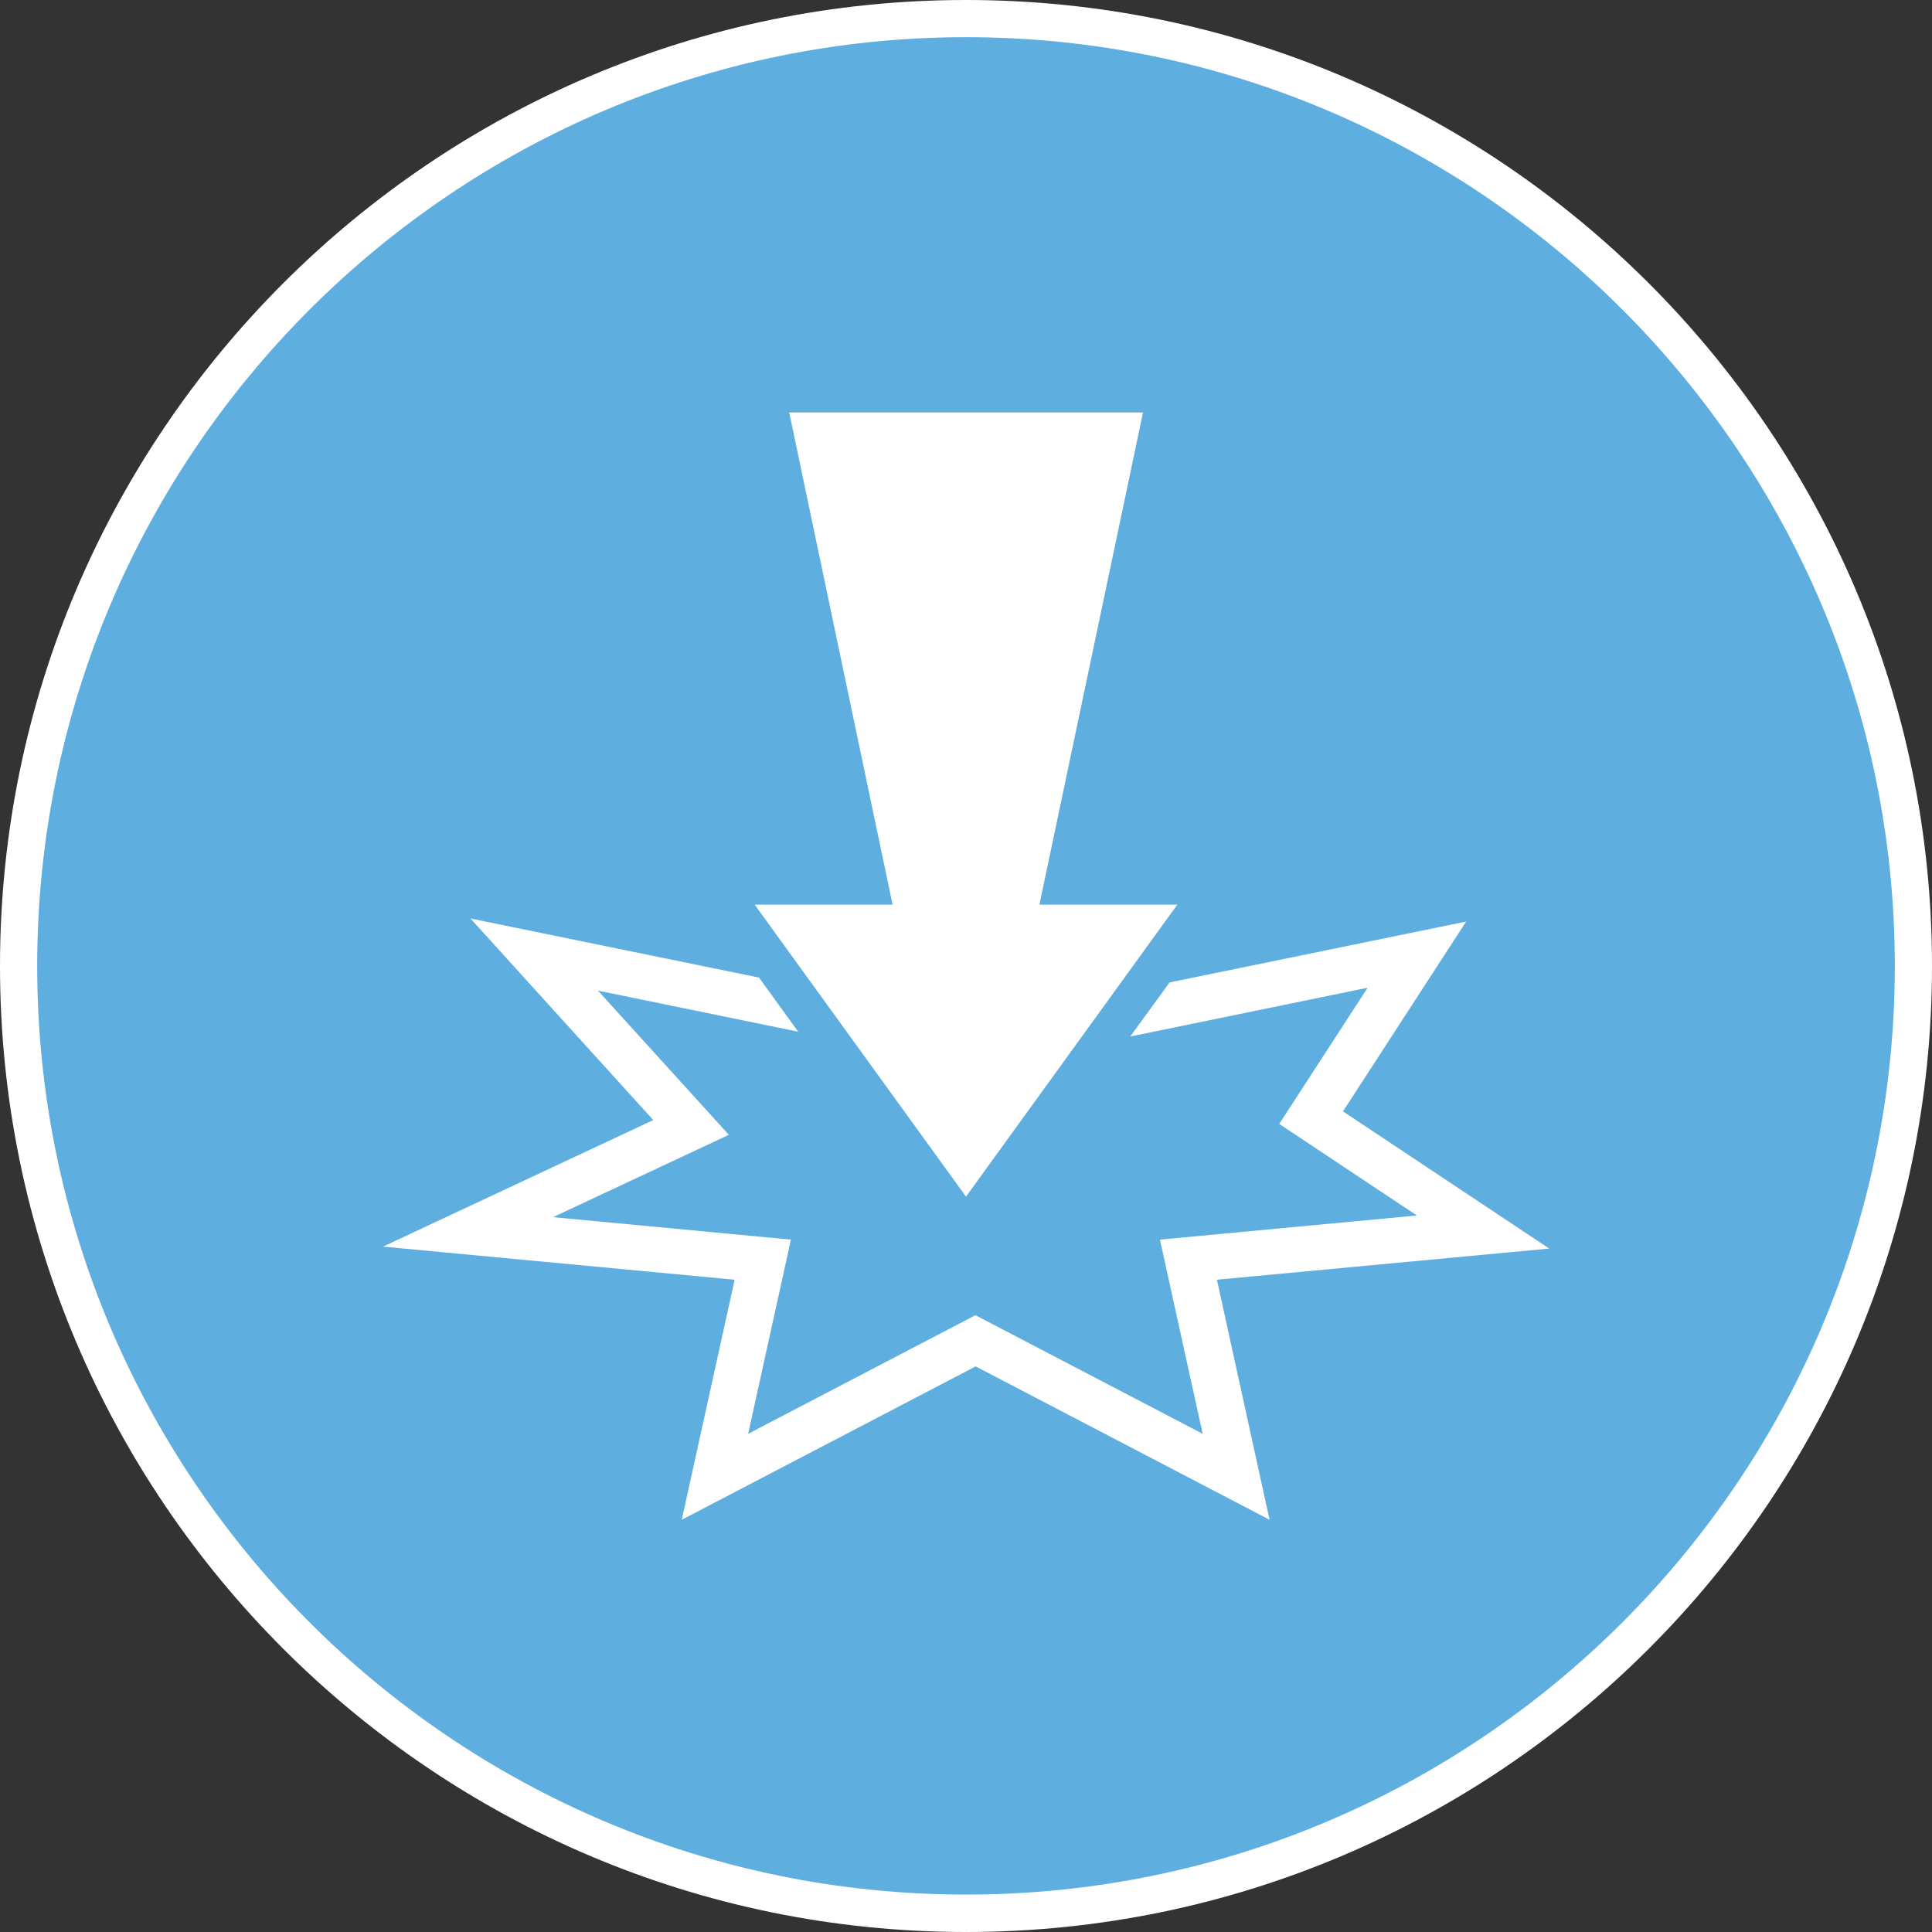 <?xml version="1.0" encoding="UTF-8"?><svg id="Layer_1" xmlns="http://www.w3.org/2000/svg" viewBox="0 0 80 80"><rect x="0" y="0" width="80" height="80" fill="#333333" stroke="none"/><defs><style>.cls-1{fill:#5eaee0;}.cls-1,.cls-2{stroke-width:0px;}.cls-2{fill:#fff;}</style></defs><path class="cls-1" d="M40,79.23c21.66,0,39.23-17.56,39.23-39.23S61.66.77,40,.77.77,18.34.77,40s17.56,39.23,39.23,39.23"/><path class="cls-2" d="M40,80C17.94,80,0,62.06,0,40S17.94,0,40,0s40,17.94,40,40-17.94,40-40,40ZM40,1.54C18.8,1.54,1.54,18.8,1.54,40s17.25,38.45,38.46,38.45,38.46-17.25,38.46-38.45S61.2,1.54,40,1.54Z"/><path class="cls-2" d="M32.68,17.08l4.28,20.38h-5.71l8.75,12.09,8.75-12.09h-5.71l4.29-20.38h-14.64ZM19.47,38.02l7.58,8.36-11.19,5.24,14.56,1.37-2.19,9.94,12.17-6.35,12.17,6.35-2.18-9.94,13.76-1.29-8.54-5.68,5.1-7.86-12.28,2.52-1.63,2.24,9.83-2.02-3.66,5.64,5.7,3.79-10.64,1,1.77,8.04-9.41-4.91-9.41,4.91,1.77-8.04-9.85-.93,7.28-3.41-5.42-5.97,8.29,1.7-1.62-2.24-11.96-2.45Z"/></svg>